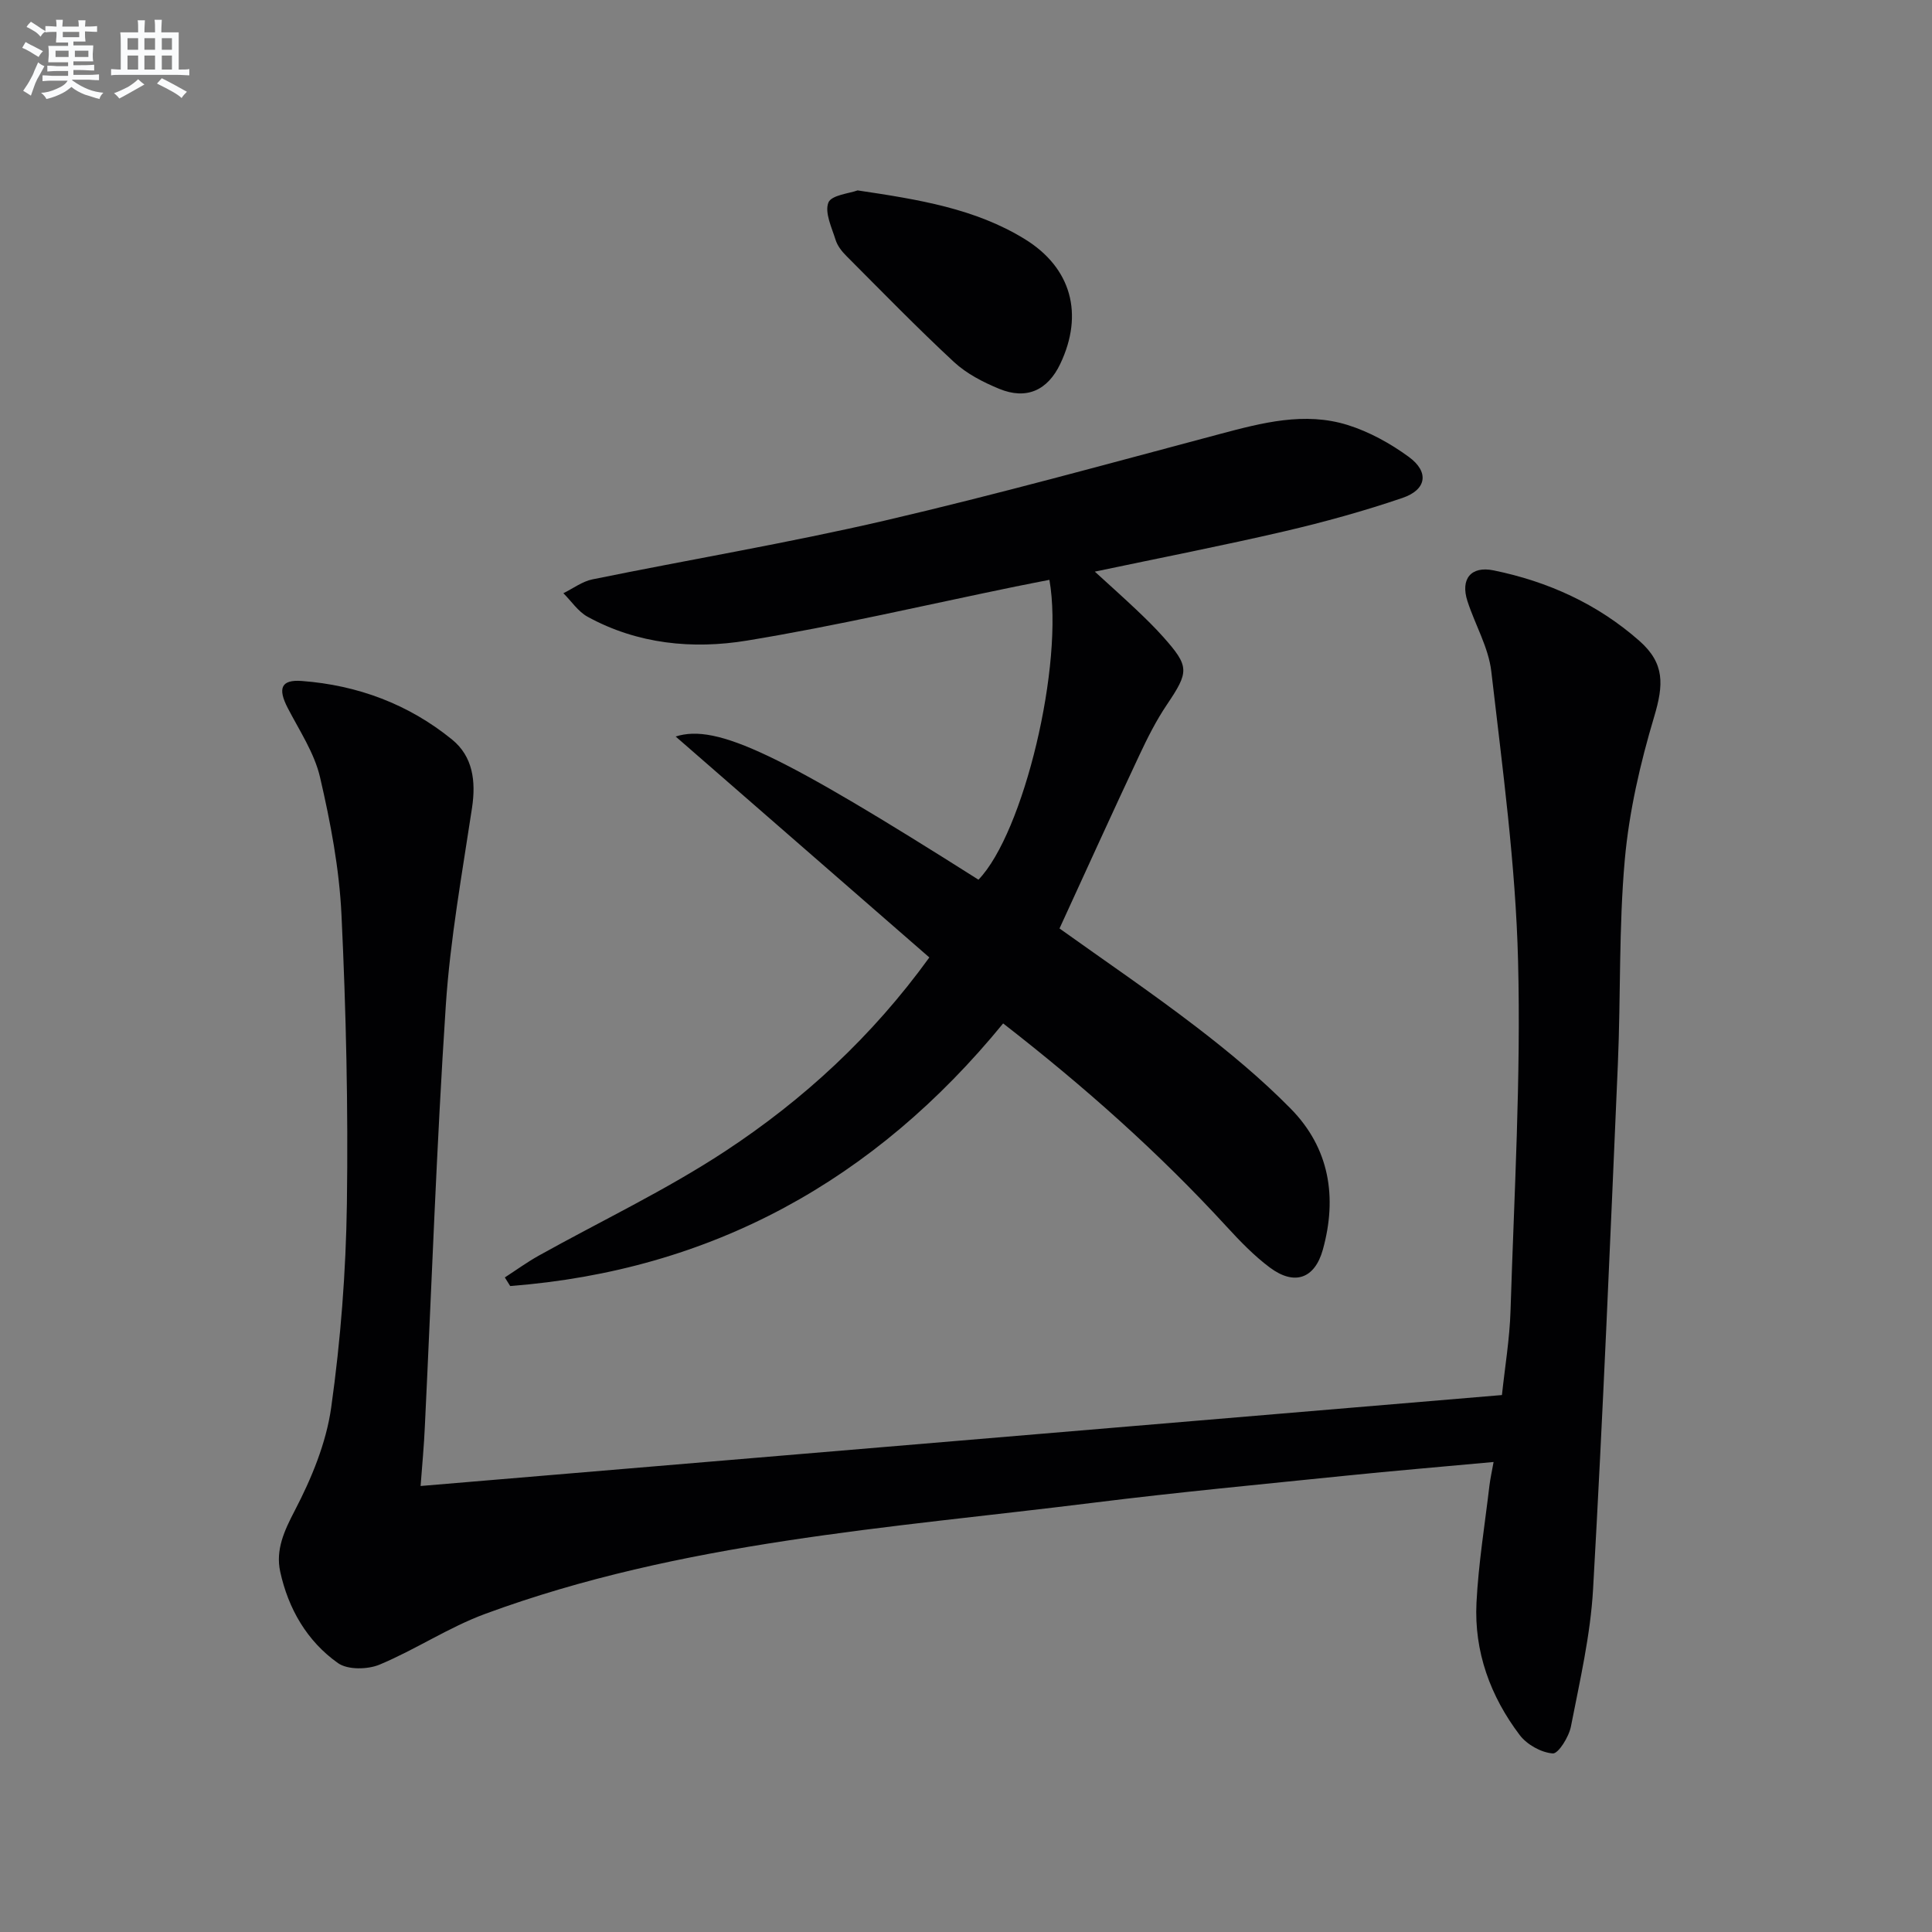 <svg enable-background="new 0 0 400 400" viewBox="0 0 400 400" xmlns="http://www.w3.org/2000/svg"><rect x="0" y="0" width="400" height="400" fill="#808080" stroke="none"/><g fill="#010103"><path d="m87.08 307.66c75-6.31 149.03-12.53 223.88-18.83.61-5.77 1.6-11.62 1.78-17.5.75-24.11 2.17-48.26 1.56-72.34-.5-20.02-3.24-40.01-5.54-59.96-.57-4.98-3.36-9.68-4.94-14.57-1.49-4.58.72-7.33 5.41-6.37 11.26 2.3 21.52 6.95 30.19 14.6 5.29 4.67 5.03 9.08 3.05 15.72-2.87 9.61-5.17 19.58-6.07 29.54-1.26 14.06-.83 28.27-1.44 42.4-1.57 36.22-3.08 72.45-5.13 108.65-.54 9.55-2.75 19.03-4.59 28.47-.42 2.14-2.61 5.65-3.76 5.56-2.39-.18-5.33-1.82-6.83-3.79-6.09-8.04-9.47-17.28-8.96-27.43.41-8.1 1.73-16.15 2.68-24.22.17-1.42.49-2.82.86-4.9-10.6.98-20.67 1.82-30.73 2.85-17.35 1.78-34.71 3.41-52.01 5.57-42.45 5.3-85.4 8.04-126.05 23.03-7.54 2.78-14.4 7.39-21.85 10.5-2.47 1.03-6.6 1.11-8.61-.31-6.42-4.54-10.3-11.27-11.97-18.95-.97-4.5.82-8.42 3.03-12.65 3.46-6.64 6.5-13.98 7.53-21.32 1.96-13.95 3.05-28.1 3.25-42.19.28-19.93-.17-39.89-1.12-59.81-.45-9.56-2.27-19.14-4.44-28.49-1.17-5.03-4.26-9.64-6.69-14.34-2.1-4.06-1.4-5.92 2.93-5.59 11.56.87 22.11 4.81 31.1 12.13 4.3 3.5 4.96 8.61 4.13 14.12-2.05 13.61-4.52 27.21-5.43 40.91-1.92 29.03-2.93 58.13-4.34 87.19-.17 3.97-.55 7.89-.88 12.32z"/><path d="m219.36 192.23c9.2 6.58 18.95 13.2 28.29 20.36 6.85 5.25 13.55 10.82 19.59 16.96 8.01 8.15 9.66 18.3 6.64 29.18-1.67 6-5.86 7.51-10.96 3.71-3.31-2.47-6.23-5.51-9.03-8.56-13.99-15.24-29.38-28.92-46.2-41.99-26.59 32.52-60.36 51.15-102.06 54.37-.37-.59-.74-1.18-1.11-1.78 2.33-1.51 4.59-3.15 7-4.5 12.9-7.19 26.33-13.55 38.63-21.64 16.18-10.64 30.42-23.74 42.26-40.11-17.36-15.12-34.66-30.19-52.52-45.74 8.56-2.76 21.87 3.78 62.69 29.64 9.34-9.65 17.76-44.57 14.69-62.08-2.34.46-4.69.91-7.03 1.39-18.52 3.8-36.96 8.13-55.6 11.19-11.21 1.84-22.64.74-32.99-4.94-1.97-1.08-3.35-3.22-5.01-4.87 2-.98 3.91-2.44 6.02-2.87 20.17-4.11 40.49-7.52 60.53-12.17 23.25-5.41 46.28-11.78 69.36-17.92 8.76-2.33 17.55-4.65 26.46-1.87 4.48 1.4 8.84 3.81 12.65 6.59 4.28 3.12 3.73 6.8-1.29 8.51-7.98 2.72-16.16 4.98-24.38 6.9-12.77 2.97-25.65 5.48-39.32 8.36 3.14 2.87 5.9 5.33 8.58 7.87 1.93 1.83 3.84 3.69 5.61 5.68 5.43 6.11 5.33 7.16.73 14-2.22 3.29-4.03 6.89-5.72 10.5-5.51 11.72-10.85 23.5-16.51 35.83z"/><path d="m177.56 39.42c12.68 1.89 24.34 3.77 34.59 10.07 9.7 5.96 12.26 15.56 7.37 25.84-2.61 5.49-7 7.5-12.65 5.17-3.33-1.37-6.74-3.13-9.35-5.54-7.65-7.1-14.94-14.6-22.31-21.99-.92-.92-1.82-2.07-2.2-3.28-.8-2.57-2.31-5.67-1.5-7.75.62-1.56 4.4-1.9 6.05-2.52z"/></g><path d="m6.8 9.5c.6.3 1.3.7 2.1 1.1-.4.4-.7.8-.9 1.2-.7-.4-1.3-.8-1.8-1.1s-1.1-.6-1.6-.8c.2-.4.5-.8.7-1.2.4.2.8.5 1.5.8zm.9 6.9c-.3.6-.5 1.1-.7 1.7s-.4 1.1-.6 1.7c-.6-.4-1.1-.7-1.6-1 .7-1 1.2-1.8 1.5-2.4.3-.5.6-1.1.8-1.7.3-.6.5-1.2.8-1.8.3.3.8.6 1.3.8-.7 1.3-1.2 2.2-1.5 2.7zm.1-11c.4.3 1 .7 1.7 1.1-.5.2-.8.6-1.1 1.1-.5-.6-1-1-1.4-1.2s-.9-.6-1.5-.8c.2-.4.5-.7.9-1.1.5.3.9.6 1.4.9zm10.5 13.1c1 .4 2 .6 3.1.7-.4.4-.7.8-.8 1.3-.9-.2-1.9-.6-3-.9-1-.4-2-.9-2.8-1.6-.5.4-1.1.9-1.9 1.3s-1.9.9-3.3 1.2c-.1-.3-.5-.8-1.1-1.3 1 0 2.1-.3 3.2-.8 1.2-.5 1.9-1 2.3-1.7h-3.2c-.4 0-1 0-2 .1v-1.2c1 0 1.7.1 2 .1h3.3v-1h-2.3c-.2 0-.9 0-2 .1v-1.2c1.2 0 1.9.1 2 .1h2.3v-.8h-4.1c0-.7.1-1.2.1-1.6 0-.5 0-1.1-.1-1.8h4.1v-.7h-2.5c0-.6.1-1.1.1-1.6v-.6h-.5c-.4 0-1 0-1.8.1v-1.3c1.2 0 1.9.1 2.1.1h.2c0-.3 0-.8-.1-1.4h1.4c0 .6-.1 1-.1 1.4h3.4c0-.4 0-.8-.1-1.3h1.5c0 .4-.1.9-.1 1.3.7 0 1.5 0 2.5-.1v1.2c-1 0-1.8-.1-2.5-.1v.6c0 .3 0 .8.1 1.5h-2.5v.8h4.1c0 .8-.1 1.3-.1 1.8s0 1 .1 1.5h-4.1v.8h1.4c.8 0 1.8 0 2.9-.1v1.2c-1 0-1.9-.1-2.8-.1h-1.5v1h3.2c.3 0 1 0 2.1-.1v1.2c-1.1 0-1.8-.1-2.1-.1h-3.4l-.1.1c1.4 1 2.4 1.5 3.4 1.9zm-4.1-6.7v-1.3h-2.7v1.3zm2.2-4.1v-1.1h-3.4v1.1zm1.9 4.1v-1.3h-2.8v1.3z" fill="#fafbfc"/><path d="m37 6.7v2.3 5.4c1 0 1.8 0 2.2-.1v1.3c-.6 0-1.5-.1-2.5-.1h-11.9c-.7 0-1.3 0-1.8.1v-1.3c.5 0 1.1.1 2 .1v-5.2c0-1 0-1.8-.1-2.5h3.7c0-1.3 0-2.1-.1-2.5h1.5c0 .4-.1 1.3-.1 2.5h2.2c0-1.2 0-2.1-.1-2.6h1.5c0 .4-.1 1.3-.1 2.6zm-12.3 13.7c-.3-.4-.7-.8-1.1-1.1 1.1-.4 2.1-.9 2.9-1.3.8-.5 1.5-1 2.1-1.6.4.4.9.8 1.3 1.1-2.5 1.4-4.2 2.4-5.2 2.9zm3.9-10.1v-2.4h-2.2v2.4zm0 4.1v-2.9h-2.2v2.9zm3.5-4.1v-2.4h-2.2v2.4zm0 4.1v-2.9h-2.2v2.9zm.4 2.9 1-1.1c.6.3 1.4.7 2.5 1.3s2 1.1 2.7 1.5c-.4.4-.8.8-1.1 1.3-.8-.8-2.5-1.7-5.1-3zm3.1-7v-2.4h-2.1v2.4zm0 4.1v-2.9h-2.1v2.9z" fill="#fafbfc"/></svg>
